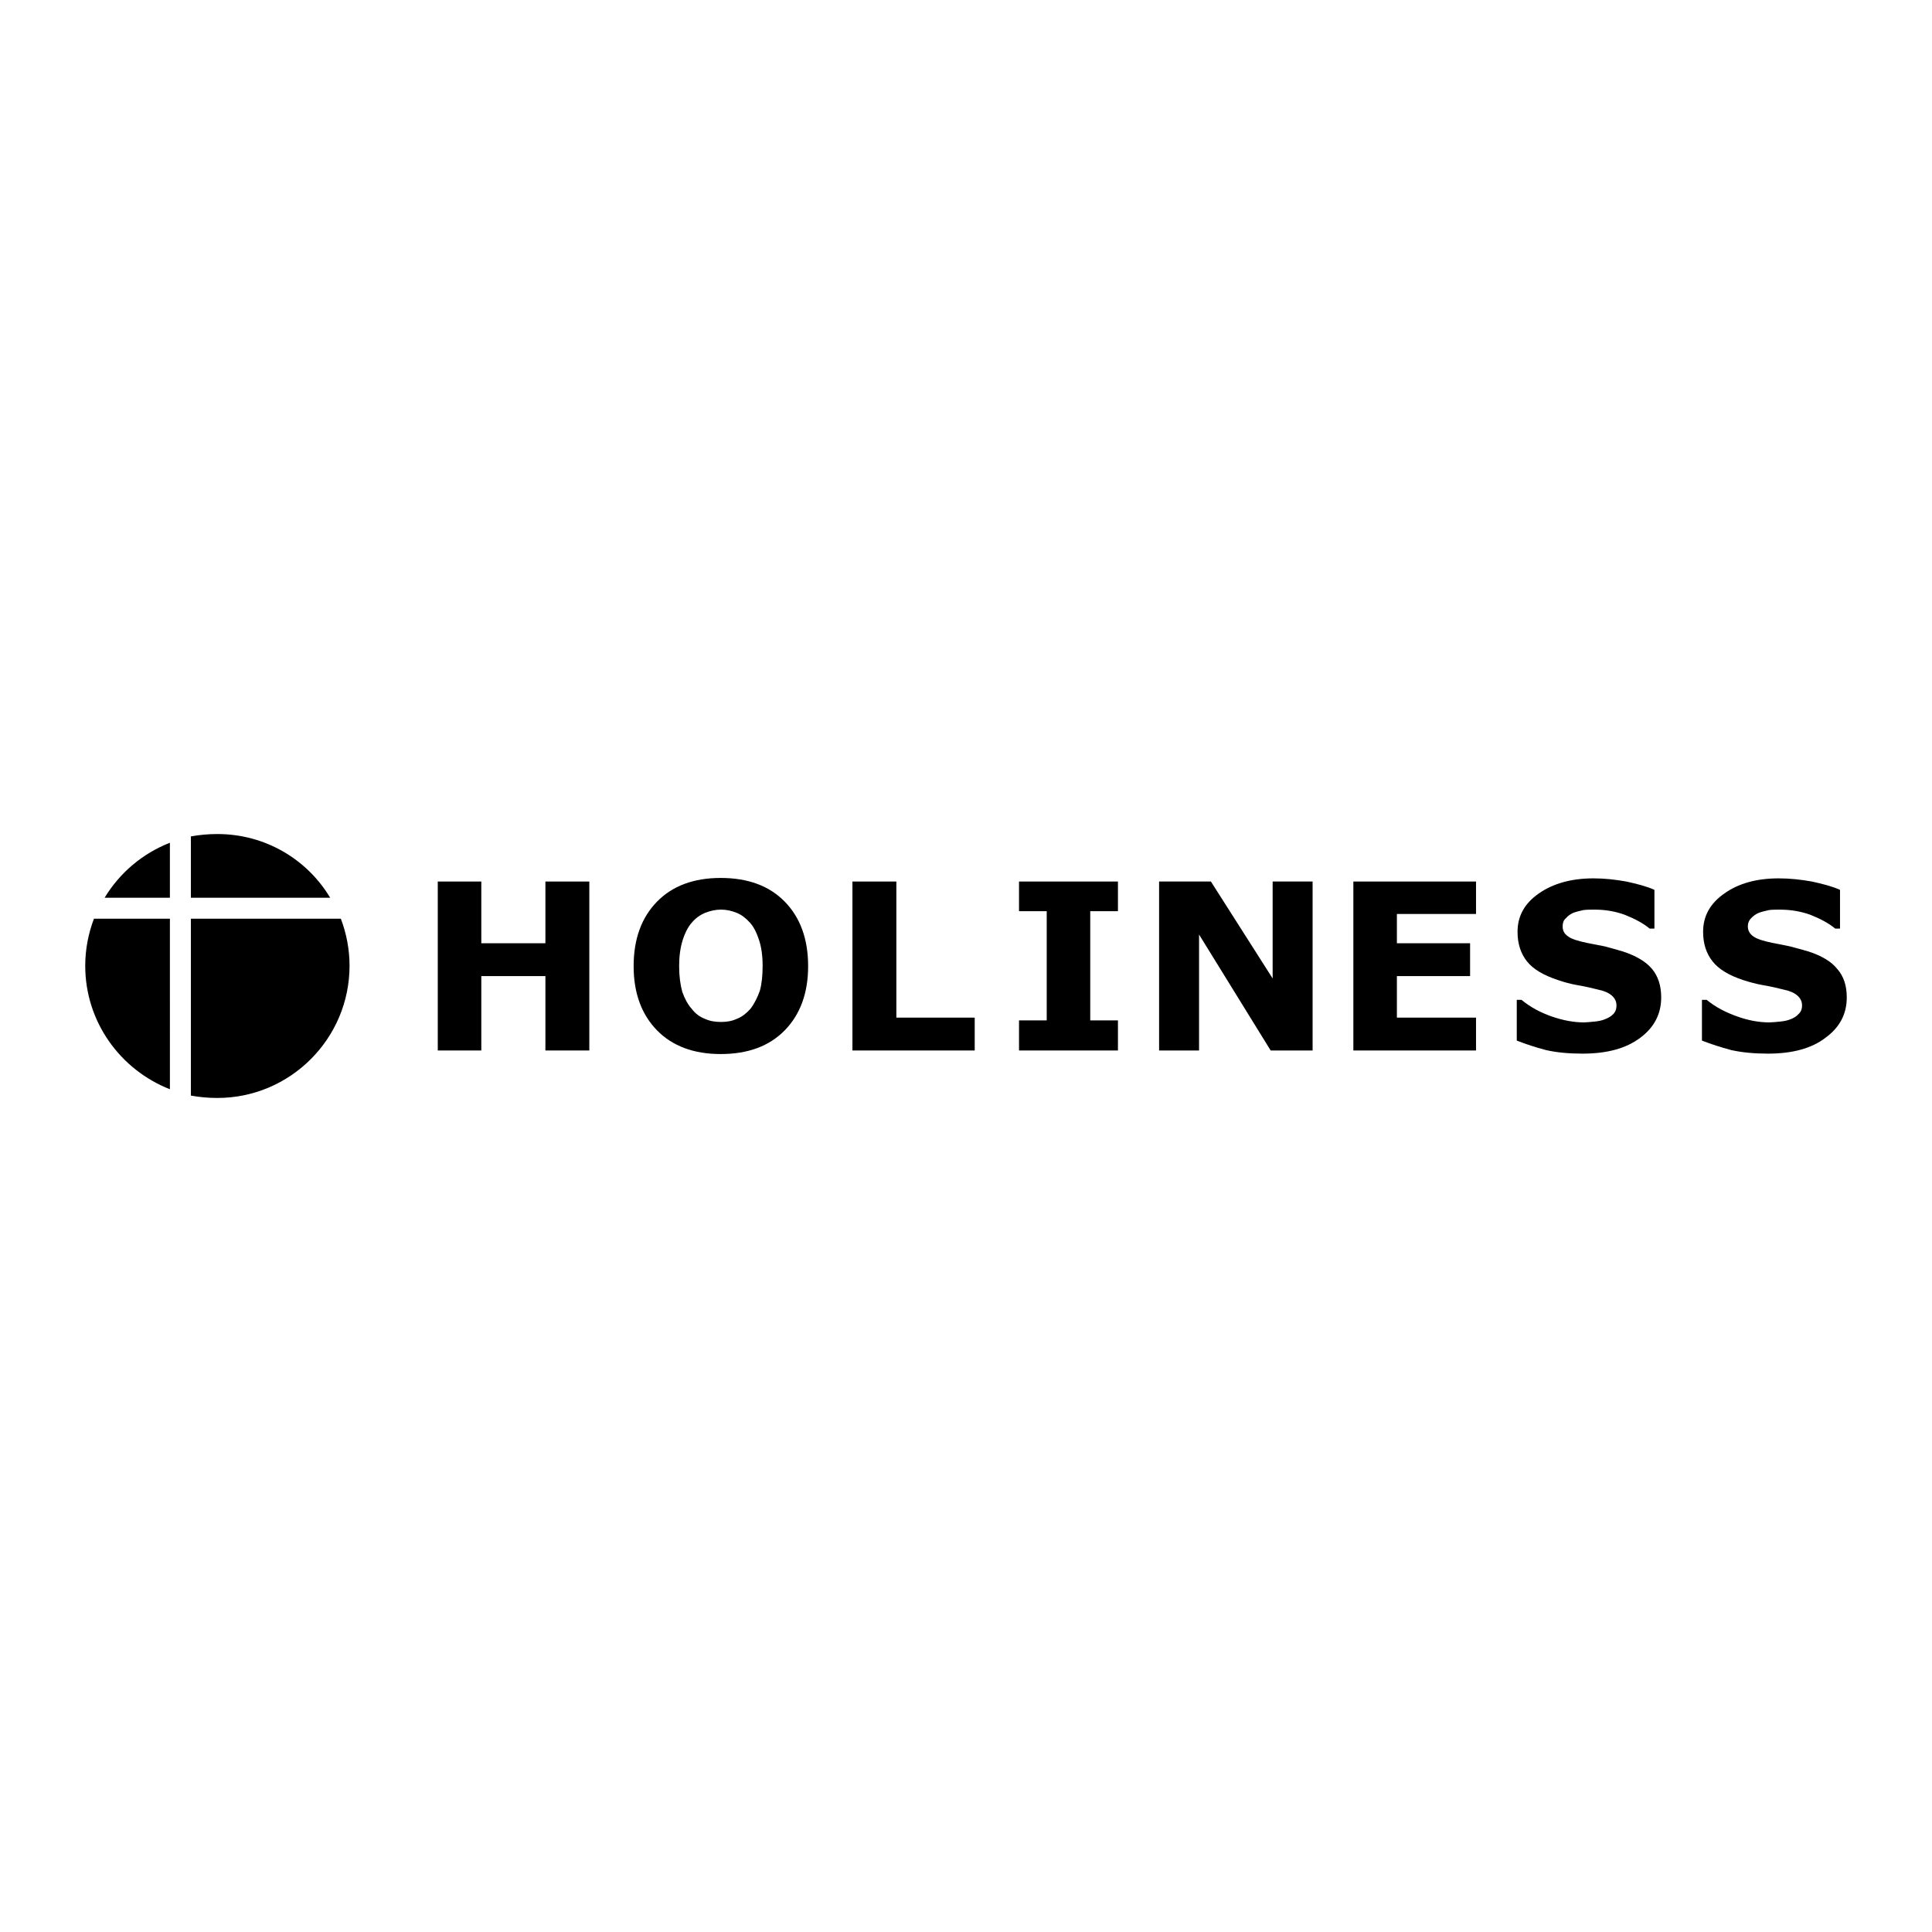<?xml version="1.0" encoding="utf-8"?>
<!-- Generator: Adobe Illustrator 13.0.0, SVG Export Plug-In . SVG Version: 6.00 Build 14948)  -->
<!DOCTYPE svg PUBLIC "-//W3C//DTD SVG 1.0//EN" "http://www.w3.org/TR/2001/REC-SVG-20010904/DTD/svg10.dtd">
<svg version="1.0" id="Layer_1" xmlns="http://www.w3.org/2000/svg" xmlns:xlink="http://www.w3.org/1999/xlink" x="0px" y="0px"
	 width="192.756px" height="192.756px" viewBox="0 0 192.756 192.756" enable-background="new 0 0 192.756 192.756"
	 xml:space="preserve">
<g>
	<polygon fill-rule="evenodd" clip-rule="evenodd" fill="#FFFFFF" points="0,0 192.756,0 192.756,192.756 0,192.756 0,0 	"/>
	<path fill-rule="evenodd" clip-rule="evenodd" d="M21.689,83.212c4.777,0,8.961,2.526,11.251,6.355H19.044v-6.119
		C19.913,83.292,20.781,83.212,21.689,83.212L21.689,83.212z M34.006,91.66c0.553,1.46,0.868,3.04,0.868,4.698
		c0,7.263-5.921,13.185-13.185,13.185c-0.908,0-1.776-0.078-2.645-0.236V91.66H34.006L34.006,91.66z M16.952,108.674
		c-4.935-1.934-8.448-6.711-8.448-12.316c0-1.658,0.316-3.237,0.869-4.698h7.579V108.674L16.952,108.674z M10.438,89.568
		c1.5-2.487,3.79-4.421,6.513-5.487v5.487H10.438L10.438,89.568z"/>
	<path fill-rule="evenodd" clip-rule="evenodd" d="M184.252,99.516c0,1.658-0.711,3-2.132,4.027
		c-1.382,1.066-3.315,1.578-5.724,1.578c-1.382,0-2.605-0.117-3.672-0.355c-1.026-0.275-2.013-0.592-2.921-0.947v-4.064h0.474
		c0.908,0.75,1.935,1.262,3.04,1.656c1.104,0.395,2.171,0.594,3.197,0.594c0.276,0,0.632-0.041,1.066-0.08
		c0.434-0.039,0.789-0.119,1.065-0.236c0.315-0.119,0.592-0.277,0.789-0.514c0.237-0.197,0.355-0.473,0.355-0.869
		c0-0.395-0.158-0.709-0.474-0.986c-0.315-0.275-0.789-0.473-1.382-0.592c-0.631-0.158-1.303-0.316-2.013-0.434
		c-0.711-0.119-1.382-0.316-2.014-0.514c-1.421-0.475-2.408-1.066-3.039-1.855c-0.632-0.79-0.948-1.776-0.948-2.961
		c0-1.579,0.711-2.842,2.132-3.829c1.382-0.987,3.198-1.5,5.408-1.5c1.105,0,2.211,0.118,3.316,0.316
		c1.065,0.236,2.013,0.474,2.803,0.829v3.869h-0.474c-0.671-0.553-1.5-0.987-2.487-1.381c-0.987-0.355-2.014-0.513-3.039-0.513
		c-0.355,0-0.711,0-1.066,0.04c-0.355,0.079-0.71,0.158-1.026,0.276c-0.315,0.118-0.553,0.316-0.789,0.552
		c-0.198,0.198-0.316,0.474-0.316,0.79c0,0.434,0.197,0.75,0.514,0.987c0.355,0.276,0.986,0.474,1.935,0.671
		c0.631,0.118,1.224,0.237,1.775,0.355c0.593,0.158,1.185,0.315,1.856,0.513c1.302,0.435,2.25,0.987,2.842,1.737
		C183.937,97.385,184.252,98.332,184.252,99.516L184.252,99.516z"/>
	<path fill-rule="evenodd" clip-rule="evenodd" d="M165.738,99.516c0,1.658-0.711,3-2.093,4.027
		c-1.421,1.066-3.316,1.578-5.764,1.578c-1.382,0-2.605-0.117-3.632-0.355c-1.065-0.275-2.013-0.592-2.921-0.947v-4.064h0.474
		c0.908,0.75,1.895,1.262,3,1.656c1.145,0.395,2.211,0.594,3.237,0.594c0.236,0,0.592-0.041,1.026-0.08
		c0.434-0.039,0.789-0.119,1.065-0.236c0.316-0.119,0.593-0.277,0.829-0.514c0.197-0.197,0.316-0.473,0.316-0.869
		c0-0.395-0.158-0.709-0.474-0.986c-0.316-0.275-0.79-0.473-1.382-0.592c-0.632-0.158-1.303-0.316-2.014-0.434
		c-0.711-0.119-1.382-0.316-1.974-0.514c-1.421-0.475-2.447-1.066-3.079-1.855s-0.947-1.776-0.947-2.961
		c0-1.579,0.71-2.842,2.131-3.829c1.422-0.987,3.237-1.5,5.448-1.5c1.105,0,2.171,0.118,3.276,0.316
		c1.065,0.236,2.014,0.474,2.803,0.829v3.869h-0.474c-0.671-0.553-1.5-0.987-2.487-1.381c-0.986-0.355-1.974-0.513-3-0.513
		c-0.395,0-0.75,0-1.105,0.04c-0.354,0.079-0.71,0.158-1.026,0.276c-0.276,0.118-0.553,0.316-0.75,0.552
		c-0.236,0.198-0.315,0.474-0.315,0.79c0,0.434,0.158,0.75,0.513,0.987c0.316,0.276,0.987,0.474,1.896,0.671
		c0.631,0.118,1.224,0.237,1.815,0.355c0.553,0.158,1.185,0.315,1.816,0.513c1.303,0.435,2.25,0.987,2.882,1.737
		C165.422,97.385,165.738,98.332,165.738,99.516L165.738,99.516z"/>
	<polygon fill-rule="evenodd" clip-rule="evenodd" points="147.263,104.807 135.025,104.807 135.025,87.95 147.263,87.95 
		147.263,91.187 139.368,91.187 139.368,94.108 146.671,94.108 146.671,97.385 139.368,97.385 139.368,101.529 147.263,101.529 
		147.263,104.807 	"/>
	<polygon fill-rule="evenodd" clip-rule="evenodd" points="130.959,104.807 126.774,104.807 119.63,93.239 119.63,104.807 
		115.643,104.807 115.643,87.95 120.813,87.95 126.972,97.621 126.972,87.95 130.959,87.95 130.959,104.807 	"/>
	<polygon fill-rule="evenodd" clip-rule="evenodd" points="111.537,104.807 101.668,104.807 101.668,101.805 104.432,101.805 
		104.432,90.91 101.668,90.91 101.668,87.95 111.537,87.95 111.537,90.91 108.773,90.91 108.773,101.805 111.537,101.805 
		111.537,104.807 	"/>
	<polygon fill-rule="evenodd" clip-rule="evenodd" points="97.247,104.807 85.048,104.807 85.048,87.95 89.43,87.95 89.43,101.529 
		97.247,101.529 97.247,104.807 	"/>
	<path fill-rule="evenodd" clip-rule="evenodd" d="M74.864,100.66c0.395-0.512,0.71-1.145,0.947-1.814
		c0.197-0.711,0.276-1.541,0.276-2.488c0-0.987-0.119-1.855-0.355-2.566s-0.513-1.303-0.908-1.737
		c-0.395-0.435-0.829-0.79-1.342-0.987c-0.474-0.198-1.027-0.316-1.54-0.316c-0.553,0-1.066,0.118-1.579,0.316
		c-0.474,0.197-0.948,0.513-1.342,0.987c-0.355,0.395-0.671,0.987-0.908,1.737c-0.237,0.75-0.355,1.619-0.355,2.605
		c0,0.987,0.118,1.856,0.315,2.565c0.237,0.672,0.553,1.264,0.948,1.697c0.355,0.475,0.79,0.791,1.303,0.988
		c0.513,0.236,1.026,0.314,1.619,0.314c0.553,0,1.066-0.078,1.579-0.314C74.035,101.451,74.469,101.096,74.864,100.66L74.864,100.66
		z M80.627,96.397c0,2.685-0.79,4.815-2.329,6.396c-1.54,1.578-3.671,2.369-6.395,2.369c-2.685,0-4.816-0.791-6.356-2.369
		c-1.54-1.58-2.329-3.711-2.329-6.396c0-2.724,0.789-4.855,2.329-6.435c1.54-1.579,3.671-2.369,6.356-2.369
		c2.724,0,4.855,0.79,6.395,2.369S80.627,93.673,80.627,96.397L80.627,96.397z"/>
	<polygon fill-rule="evenodd" clip-rule="evenodd" points="58.796,104.807 54.415,104.807 54.415,97.385 48.02,97.385 
		48.02,104.807 43.677,104.807 43.677,87.95 48.02,87.95 48.02,94.108 54.415,94.108 54.415,87.95 58.796,87.95 58.796,104.807 	"/>
</g>
</svg>
